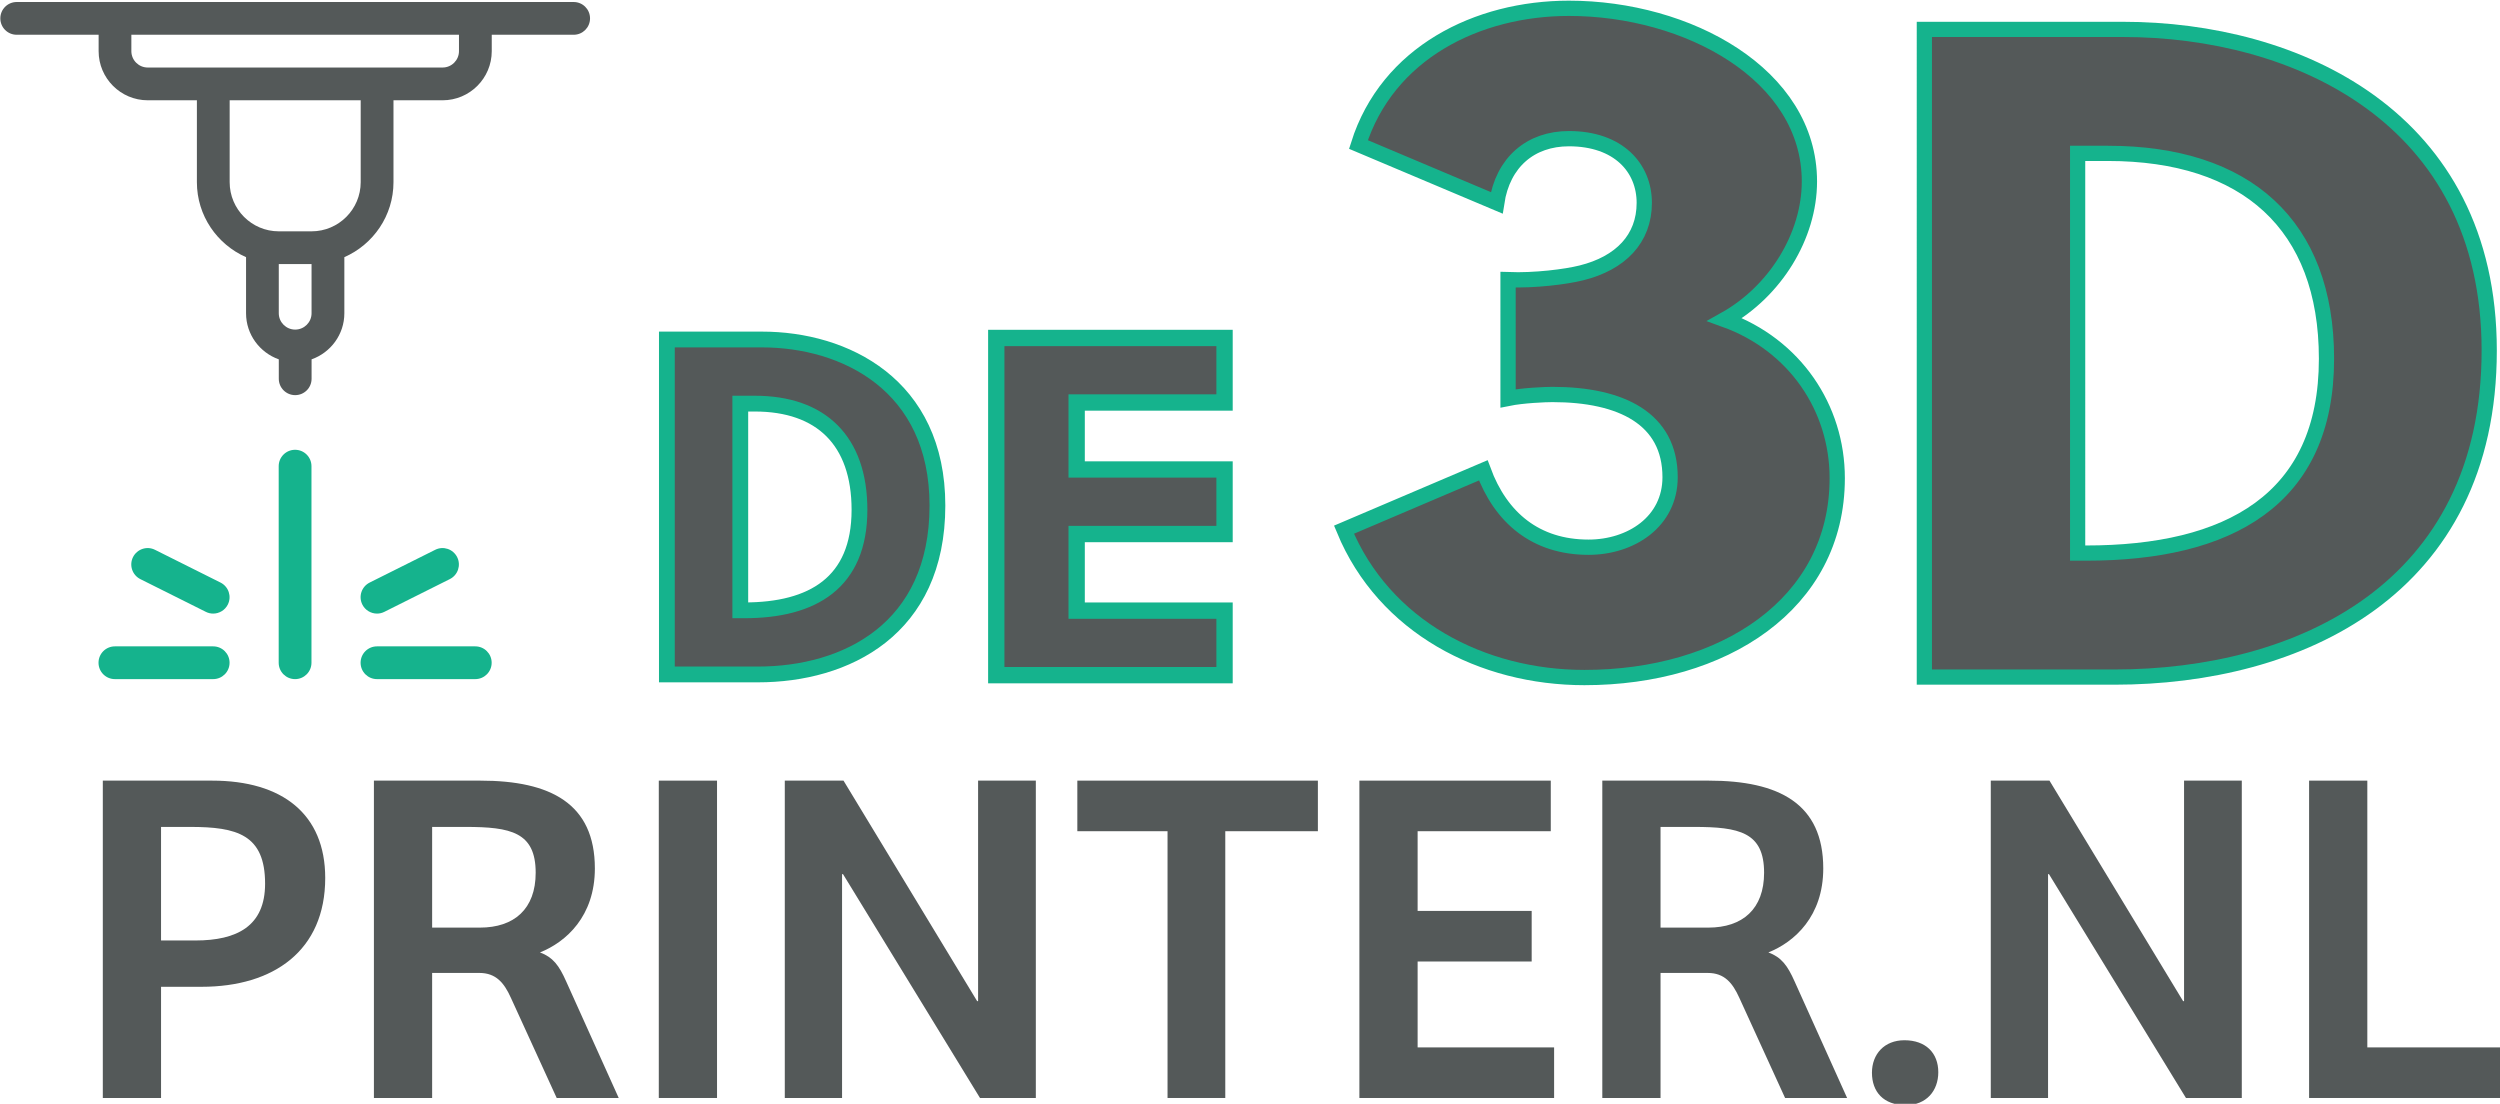 <?xml version="1.0" encoding="UTF-8" standalone="no"?>
<!-- Created with Inkscape (http://www.inkscape.org/) -->

<svg xmlns:dc="http://purl.org/dc/elements/1.1/" xmlns:cc="http://creativecommons.org/ns#" xmlns:rdf="http://www.w3.org/1999/02/22-rdf-syntax-ns#" xmlns:svg="http://www.w3.org/2000/svg" xmlns="http://www.w3.org/2000/svg" xmlns:sodipodi="http://sodipodi.sourceforge.net/DTD/sodipodi-0.dtd" xmlns:inkscape="http://www.inkscape.org/namespaces/inkscape" width="133.381mm" height="58.889mm" viewBox="0 0 133.381 58.889" version="1.1" id="svg1203" xml:space="preserve" inkscape:version="0.92.4 (5da689c313, 2019-01-14)" sodipodi:docname="LOGO de3dprinter.nl nieuw.svg"><sodipodi:namedview id="namedview1205" pagecolor="#ffffff" bordercolor="#000000" borderopacity="0.25" inkscape:showpageshadow="2" inkscape:pageopacity="0.0" inkscape:pagecheckerboard="0" inkscape:deskcolor="#d1d1d1" inkscape:document-units="mm" showgrid="false" inkscape:zoom="1.1893044" inkscape:cx="316.78743" inkscape:cy="64.457839" inkscape:window-width="1920" inkscape:window-height="1009" inkscape:window-x="-8" inkscape:window-y="-8" inkscape:window-maximized="1" inkscape:current-layer="surface1" fit-margin-top="0" fit-margin-left="0" fit-margin-right="0" fit-margin-bottom="0" /><defs id="defs1200" /><g inkscape:label="Laag 1" inkscape:groupmode="layer" id="layer1" transform="translate(-29.323,-101.255)"><g id="surface1" transform="matrix(0.353,0,0,0.353,0.937,45.798)"><g id="g17890"><path style="fill:#545959;fill-opacity:1;fill-rule:nonzero;stroke:none" d="m 109.949,299.246 c 6.273,0 10.531,-2.16 10.531,-8.582 0,-7.43 -4.258,-8.582 -11.324,-8.582 h -4.402 v 17.164 z m -5.195,23.805 h -8.801 v -47.965 h 16.52 c 10.602,0 17.094,5.051 17.094,14.715 0,10.965 -7.789,16.445 -18.68,16.445 h -6.133 z m 0,0" id="path1254" inkscape:connector-curvature="0" /><path style="fill:#545959;fill-opacity:1;fill-rule:nonzero;stroke:none" d="m 152.938,297.301 c 5.191,0 8.438,-2.812 8.438,-8.293 0,-6.133 -3.75,-6.926 -10.602,-6.926 h -5.047 v 15.219 z m -7.211,25.75 h -8.801 v -47.965 h 16.086 c 10.602,0 17.309,3.461 17.309,13.27 0,7.215 -4.328,11.109 -8.293,12.695 1.945,0.723 2.883,1.949 3.965,4.402 l 7.934,17.598 h -9.375 L 157.625,307.902 c -1.008,-2.234 -2.234,-3.75 -4.758,-3.75 h -7.141 z m 0,0" id="path1256" inkscape:connector-curvature="0" /><path style="fill:#545959;fill-opacity:1;fill-rule:nonzero;stroke:none" d="m 179.984,275.086 h 8.801 v 47.965 h -8.801 z m 0,0" id="path1258" inkscape:connector-curvature="0" /><path style="fill:#545959;fill-opacity:1;fill-rule:nonzero;stroke:none" d="m 236.969,275.086 v 47.965 h -8.438 l -20.703,-33.828 h -0.145 v 33.828 h -8.656 v -47.965 h 8.875 l 20.195,33.324 h 0.145 v -33.324 z m 0,0" id="path1260" inkscape:connector-curvature="0" /><path style="fill:#545959;fill-opacity:1;fill-rule:nonzero;stroke:none" d="m 279.598,275.086 v 7.645 h -13.996 v 40.32 H 256.875 v -40.32 h -13.633 v -7.645 z m 0,0" id="path1262" inkscape:connector-curvature="0" /><path style="fill:#545959;fill-opacity:1;fill-rule:nonzero;stroke:none" d="m 285.871,275.086 h 28.926 v 7.645 h -20.125 v 12.047 h 17.238 v 7.645 h -17.238 v 12.984 h 20.629 v 7.645 h -29.43 z m 0,0" id="path1264" inkscape:connector-curvature="0" /><path style="fill:#545959;fill-opacity:1;fill-rule:nonzero;stroke:none" d="m 338.598,297.301 c 5.195,0 8.441,-2.812 8.441,-8.293 0,-6.133 -3.75,-6.926 -10.605,-6.926 h -5.047 v 15.219 z m -7.211,25.75 h -8.801 v -47.965 h 16.086 c 10.602,0 17.309,3.461 17.309,13.27 0,7.215 -4.324,11.109 -8.293,12.695 1.945,0.723 2.887,1.949 3.969,4.402 l 7.93,17.598 h -9.375 l -6.922,-15.148 c -1.012,-2.234 -2.238,-3.75 -4.762,-3.75 h -7.141 z m 0,0" id="path1266" inkscape:connector-curvature="0" /><path style="fill:#545959;fill-opacity:1;fill-rule:nonzero;stroke:none" d="m 368.246,314.324 c 3.246,0 5.121,1.945 5.121,4.832 0,2.812 -1.805,4.977 -4.906,4.977 -3.391,0 -5.121,-2.02 -5.121,-4.902 0,-2.812 1.875,-4.906 4.906,-4.906" id="path1268" inkscape:connector-curvature="0" /><path style="fill:#545959;fill-opacity:1;fill-rule:nonzero;stroke:none" d="m 419.238,275.086 v 47.965 h -8.438 l -20.703,-33.828 h -0.141 v 33.828 h -8.656 v -47.965 h 8.871 l 20.195,33.324 h 0.145 v -33.324 z m 0,0" id="path1270" inkscape:connector-curvature="0" /><path style="fill:#545959;fill-opacity:1;fill-rule:nonzero;stroke:none" d="m 429.41,275.086 h 8.801 v 40.32 h 20.34 v 7.645 h -29.141 z m 0,0" id="path1272" inkscape:connector-curvature="0" /><path style="fill:#545959;fill-opacity:1;fill-rule:nonzero;stroke:#15b38d;stroke-width:2.385;stroke-linecap:butt;stroke-linejoin:miter;stroke-miterlimit:10;stroke-dasharray:none;stroke-opacity:1" d="m 192.301,249.346 h 0.615 c 10.275,0 17.399,-4.121 17.399,-15.188 0,-10.487 -5.823,-16.053 -15.822,-16.053 h -2.192 z m -11.096,-40.932 h 14.383 c 12.467,0 26.508,6.797 26.508,25.095 0,18.729 -13.835,25.528 -27.123,25.528 h -13.768 z m 0,0" id="path1274" inkscape:connector-curvature="0" /><path style="fill:#545959;fill-opacity:1;fill-rule:nonzero;stroke:#15b38d;stroke-width:2.467;stroke-linecap:butt;stroke-linejoin:miter;stroke-miterlimit:10;stroke-dasharray:none;stroke-opacity:1" d="m 230.99,259.149 v -50.966 h 34.502 v 9.755 h -22.353 v 10.12 h 22.353 v 9.759 h -22.353 v 11.576 h 22.353 v 9.757 z m 0,0" id="path1276" inkscape:connector-curvature="0" /><path style="fill:#545959;fill-opacity:1;fill-rule:nonzero;stroke:none" d="m 149.784,164.83 c 0,1.367 -1.109,2.477 -2.477,2.477 h -44.562 c -1.367,0 -2.477,-1.109 -2.477,-2.477 v -2.477 h 49.516 z m -14.855,19.805 c 0,4.098 -3.332,7.43 -7.426,7.43 h -4.953 c -4.094,0 -7.426,-3.332 -7.426,-7.43 v -12.379 h 19.805 z m -7.426,19.809 c 0,1.363 -1.109,2.473 -2.477,2.473 -1.363,0 -2.477,-1.109 -2.477,-2.473 v -7.43 h 4.953 z m 39.609,-47.039 H 82.941 c -1.371,0 -2.477,1.105 -2.477,2.473 0,1.371 1.105,2.477 2.477,2.477 h 12.379 v 2.477 c 0,4.098 3.332,7.426 7.426,7.426 h 7.426 v 12.379 c 0,5.062 3.066,9.414 7.43,11.332 v 8.477 c 0,3.223 2.074,5.945 4.949,6.969 v 2.934 c 0,1.367 1.109,2.473 2.477,2.473 1.367,0 2.477,-1.105 2.477,-2.473 v -2.934 c 2.875,-1.023 4.953,-3.746 4.953,-6.969 v -8.477 c 4.363,-1.918 7.426,-6.27 7.426,-11.332 v -12.379 h 7.426 c 4.098,0 7.426,-3.328 7.426,-7.426 v -2.477 h 12.379 c 1.371,0 2.477,-1.105 2.477,-2.477 0,-1.367 -1.105,-2.473 -2.477,-2.473" id="path1278" inkscape:connector-curvature="0" /><path style="fill:#15b38d;fill-opacity:1;fill-rule:nonzero;stroke:none" d="m 125.012,225.082 c -1.367,0 -2.477,1.105 -2.477,2.477 v 29.707 c 0,1.371 1.109,2.477 2.477,2.477 1.367,0 2.477,-1.105 2.477,-2.477 v -29.707 c 0,-1.371 -1.109,-2.477 -2.477,-2.477" id="path1280" inkscape:connector-curvature="0" /><path style="fill:#15b38d;fill-opacity:1;fill-rule:nonzero;stroke:none" d="M 112.633,254.793 H 97.781 c -1.371,0 -2.477,1.105 -2.477,2.473 0,1.371 1.105,2.477 2.477,2.477 h 14.852 c 1.367,0 2.477,-1.105 2.477,-2.477 0,-1.367 -1.109,-2.473 -2.477,-2.473" id="path1282" inkscape:connector-curvature="0" /><path style="fill:#15b38d;fill-opacity:1;fill-rule:nonzero;stroke:none" d="m 111.527,249.578 c 0.355,0.18 0.73,0.262 1.105,0.262 0.906,0 1.781,-0.504 2.215,-1.367 0.613,-1.227 0.117,-2.711 -1.105,-3.324 l -9.902,-4.949 c -1.227,-0.617 -2.711,-0.113 -3.324,1.105 -0.609,1.223 -0.117,2.707 1.109,3.324 z m 0,0" id="path1284" inkscape:connector-curvature="0" /><path style="fill:#15b38d;fill-opacity:1;fill-rule:nonzero;stroke:none" d="m 152.246,254.793 h -14.855 c -1.367,0 -2.477,1.105 -2.477,2.473 0,1.371 1.109,2.477 2.477,2.477 h 14.855 c 1.367,0 2.477,-1.105 2.477,-2.477 0,-1.367 -1.109,-2.473 -2.477,-2.473" id="path1286" inkscape:connector-curvature="0" /><path style="fill:#15b38d;fill-opacity:1;fill-rule:nonzero;stroke:none" d="m 137.395,249.84 c 0.371,0 0.746,-0.082 1.105,-0.262 l 9.902,-4.953 c 1.223,-0.613 1.719,-2.098 1.105,-3.32 -0.613,-1.219 -2.094,-1.723 -3.32,-1.105 l -9.902,4.949 c -1.227,0.613 -1.723,2.098 -1.109,3.324 0.434,0.863 1.309,1.367 2.219,1.367" id="path1288" inkscape:connector-curvature="0" /><path style="fill:#545959;fill-opacity:1;fill-rule:nonzero;stroke:#15b38d;stroke-width:2.308;stroke-linecap:butt;stroke-linejoin:miter;stroke-miterlimit:10;stroke-opacity:1" d="m 308.34,199.375 c 4.056,0.152 8.73,-0.438 11.077,-1.027 5.926,-1.471 9.511,-5.148 9.511,-10.587 0,-5.288 -3.901,-9.7 -11.387,-9.7 -5.771,0 -9.981,3.525 -10.916,9.7 l -20.897,-8.819 c 4.365,-13.821 17.931,-20.585 31.813,-20.585 17.938,0 36.346,9.998 36.346,26.17 0,8.235 -5.152,16.61 -12.792,20.877 10.607,3.823 16.996,13.377 16.996,23.964 0,19.114 -17.306,30.139 -38.209,30.139 -15.442,0 -30.259,-7.646 -36.34,-22.348 l 21.052,-8.971 c 2.656,7.208 7.956,11.62 15.913,11.62 6.39,0 12.322,-3.829 12.322,-10.587 0,-8.819 -7.331,-12.496 -17.783,-12.496 -1.09,0 -4.52,0.146 -6.706,0.589 z m 0,0" id="path1290" inkscape:connector-curvature="0" /><path style="fill:#545959;fill-opacity:1;fill-rule:nonzero;stroke:#15b38d;stroke-width:2.299;stroke-linecap:butt;stroke-linejoin:miter;stroke-miterlimit:10;stroke-dasharray:none;stroke-dashoffset:0;stroke-opacity:1" d="m 394.428,240.695 h 1.283 c 21.454,0 36.328,-7.972 36.328,-29.368 0,-20.275 -12.155,-31.045 -33.035,-31.045 h -4.576 z m -23.168,-79.15 h 30.032 c 26.03,0 55.341,13.141 55.341,48.527 0,36.219 -28.885,49.365 -56.63,49.365 h -28.743 z m 0,0" id="path1292" inkscape:connector-curvature="0" /></g></g></g></svg>